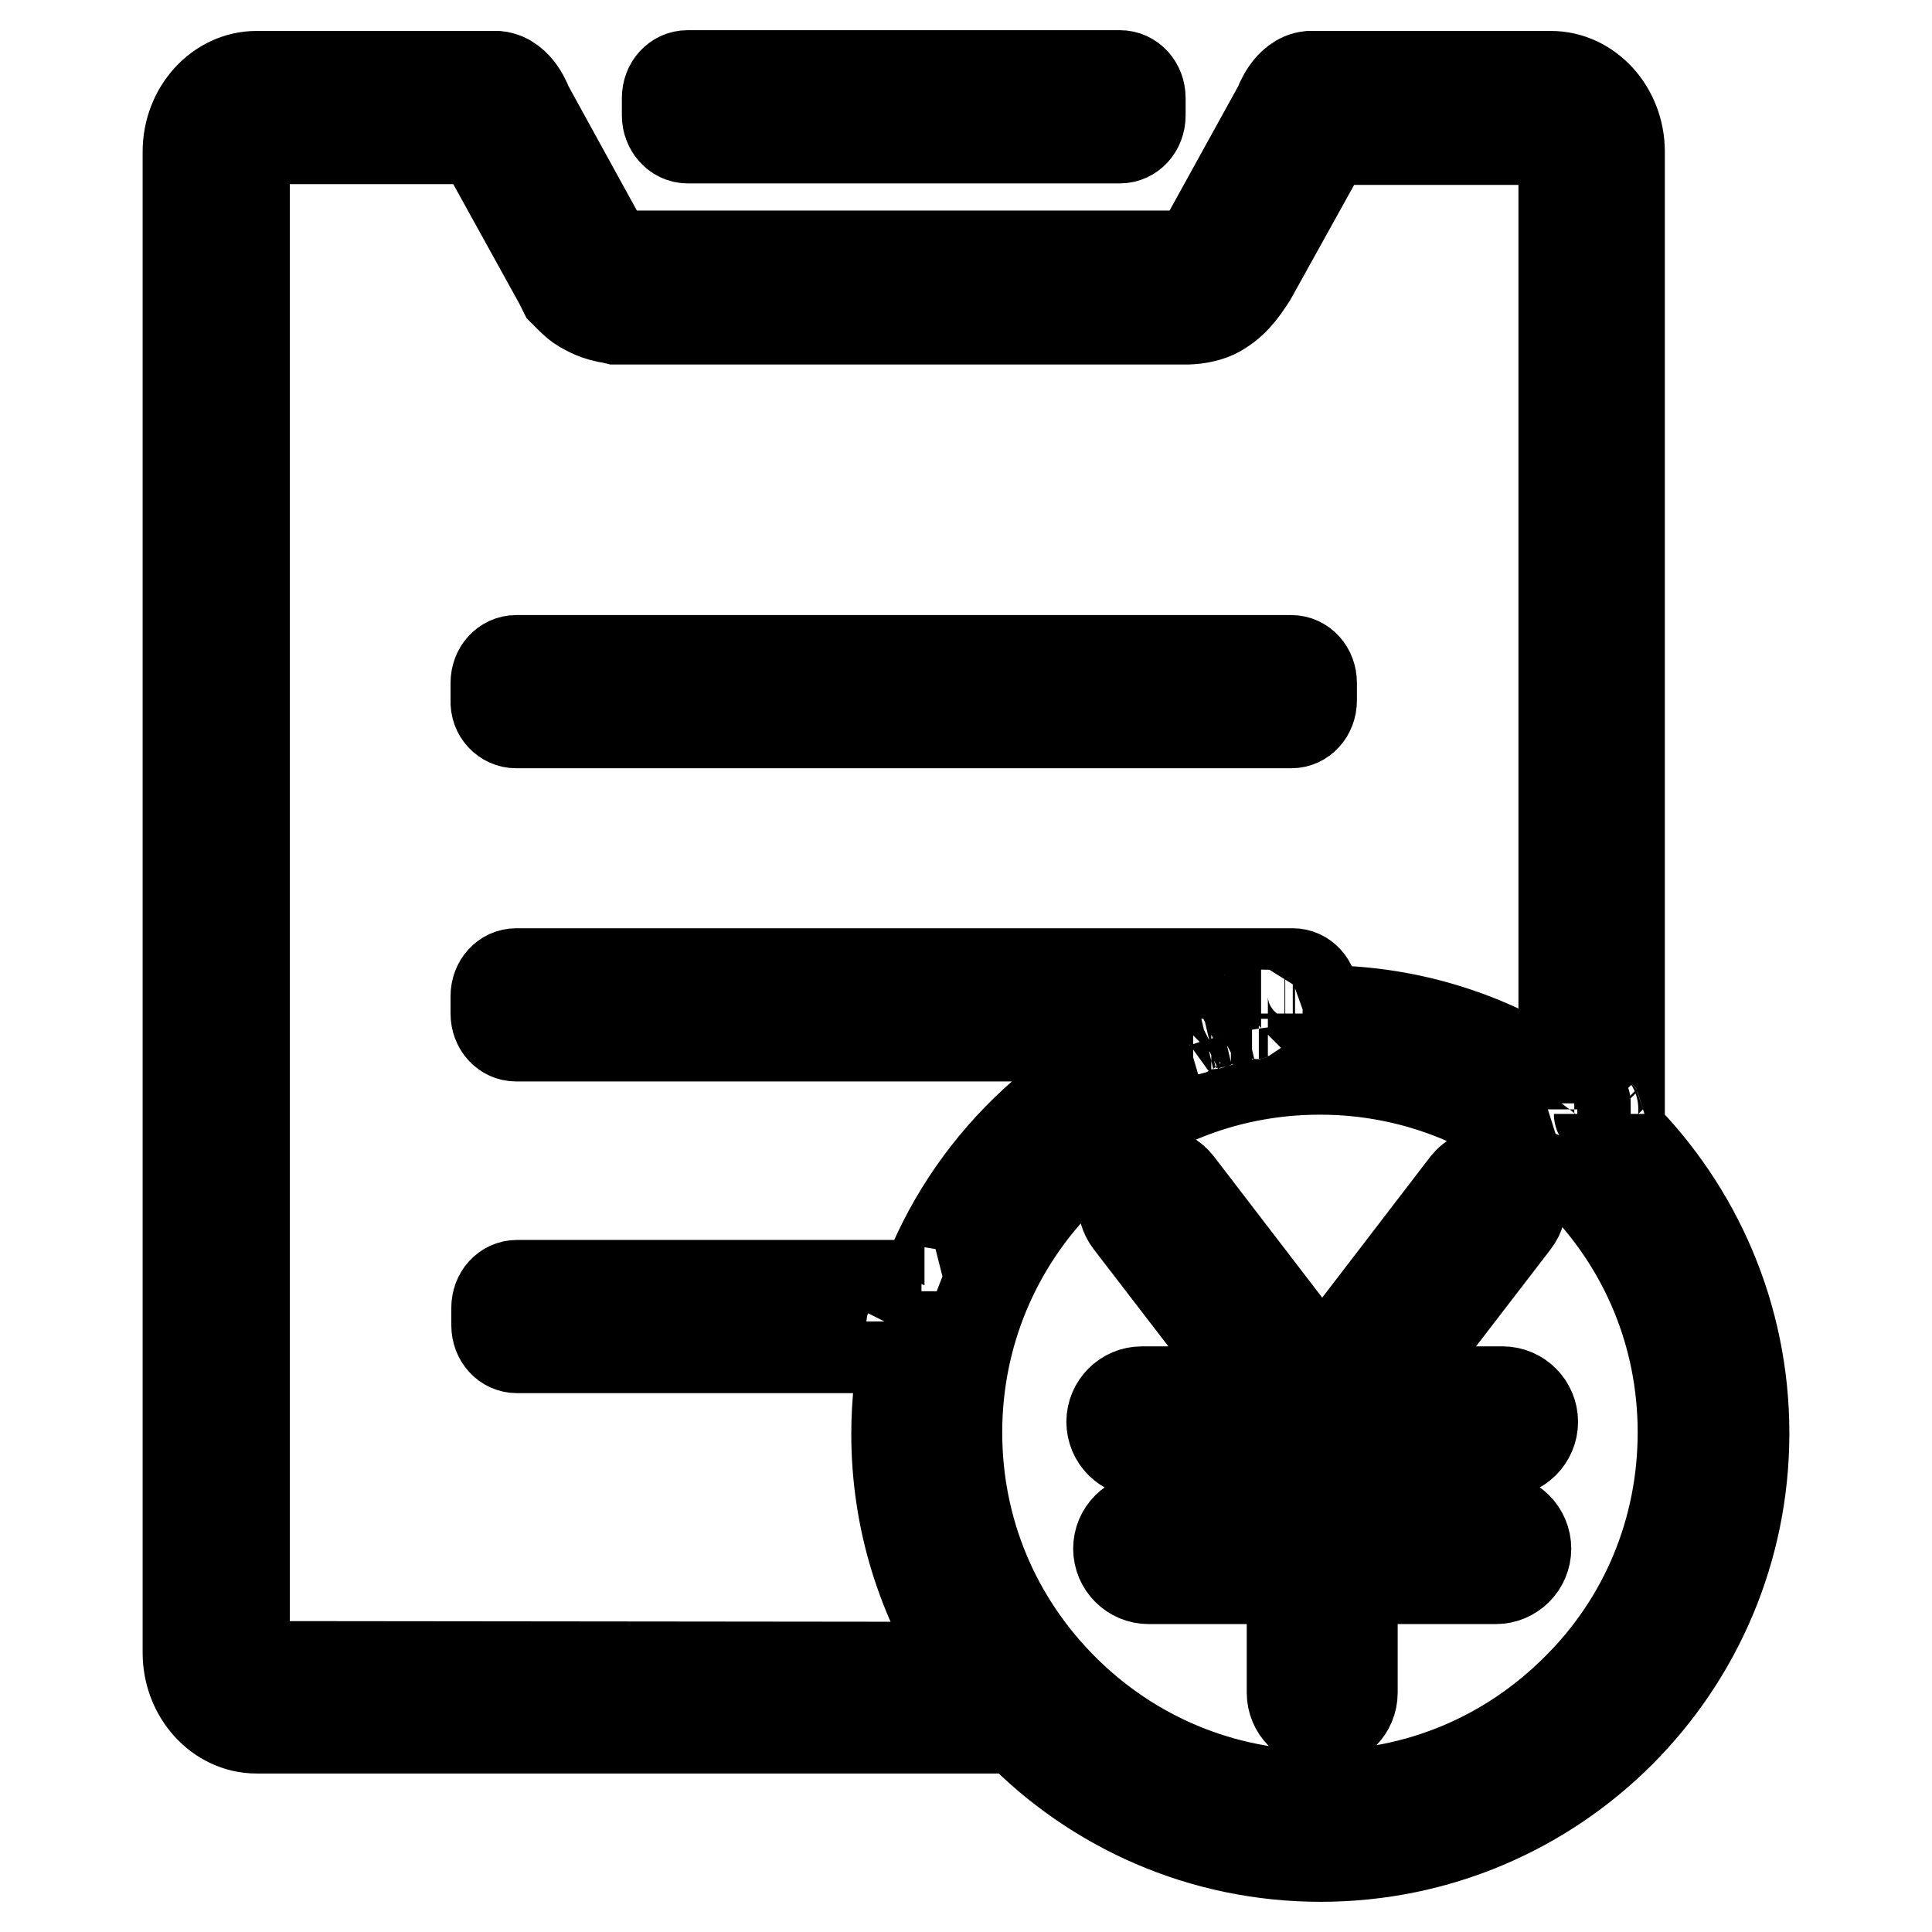 <?xml version="1.0" encoding="utf-8"?>
<!-- Svg Vector Icons : http://www.onlinewebfonts.com/icon -->
<!DOCTYPE svg PUBLIC "-//W3C//DTD SVG 1.1//EN" "http://www.w3.org/Graphics/SVG/1.1/DTD/svg11.dtd">
<svg version="1.1" xmlns="http://www.w3.org/2000/svg" xmlns:xlink="http://www.w3.org/1999/xlink" x="0px" y="0px" viewBox="0 0 256 256" enable-background="new 0 0 256 256" xml:space="preserve">
<g> <path stroke-width="12" fill-opacity="0" stroke="#000000"  d="M91.1,18.3h57.3c1.5,0,2.7-1.3,2.7-3V13c0-1.7-1.2-3-2.7-3H91.1c-1.5,0-2.7,1.3-2.7,3v2.3 C88.4,16.9,89.6,18.3,91.1,18.3L91.1,18.3z M68.4,95.8h102.7c1.5,0,2.7-1.3,2.7-3v-2.3c0-1.7-1.2-3-2.7-3H68.4 c-1.5,0-2.7,1.3-2.7,3v2.3C65.6,94.5,66.9,95.8,68.4,95.8L68.4,95.8z M214.6,150.1v-130c0-5.5-4.1-10-9.1-10h-32 c-2.8,0.3-4,3.9-4,3.9l-10.1,18.3c0,0-0.7,1.1-1.1,1.4c-0.3,0.2-1.3,0.2-1.3,0.2H82.1c0,0-0.7-0.1-1-0.2c-0.2-0.1-0.7-0.6-0.7-0.6 L69.9,14c0,0-1.2-3.6-4-3.9H34c-5,0-9.1,4.5-9.1,10V219c0,5.5,4.1,10,9.1,10h100.8l0,0c10.2,10.5,24.4,17,40.2,17 c31,0,56.1-25.1,56.1-56.1C231.1,174.4,224.8,160.3,214.6,150.1L214.6,150.1z M213,148.6c-0.1-0.1-0.1-0.1-0.2-0.2 C212.9,148.5,212.9,148.5,213,148.6L213,148.6z M212.1,147.8c-0.1-0.1-0.2-0.1-0.2-0.2C211.9,147.7,212,147.7,212.1,147.8 L212.1,147.8z M34,220.8c-0.9,0-1.6-0.8-1.6-1.8V20.2c0-1,0.7-1.8,1.6-1.8h29.6l10.5,19l0.6,1.2l0.9,0.9c1,1,1.6,1.3,1.8,1.4 c0.4,0.2,1.6,1,3.8,1.3l0.4,0.1h0.4H157h0.2l0.2,0c2.7-0.1,4.1-1,4.5-1.3c0.8-0.5,2-1.4,3.5-3.7l0.2-0.3l0.2-0.3l10.1-18.2h29.7 c0.9,0,1.6,0.8,1.6,1.8v123.7c-9.1-6.4-20.2-10.1-32.1-10.1c-0.4,0-0.8,0-1.1,0v-1.9c0-1.7-1.2-3-2.7-3H68.4c-1.5,0-2.7,1.3-2.7,3 v2.3c0,1.7,1.2,3,2.7,3h87.4c0.4-0.1,0.7-0.3,1.1-0.4c-15.9,5.4-28.6,17.8-34.4,33.4h-54c-1.5,0-2.7,1.3-2.7,3v2.3 c0,1.7,1.2,3,2.7,3H120c0.1-0.4,0.2-0.7,0.2-1.1c-0.9,4-1.4,8.2-1.4,12.5c0,11.4,3.4,22,9.3,30.9l0,0L34,220.8L34,220.8z  M211.1,147c-0.1-0.1-0.1-0.1-0.2-0.2C211,146.9,211.1,146.9,211.1,147L211.1,147z M210.1,146.2c-0.1,0-0.1-0.1-0.2-0.1 C210,146.1,210.1,146.1,210.1,146.2L210.1,146.2z M209.1,145.4c0,0-0.1-0.1-0.1-0.1C209.1,145.3,209.1,145.3,209.1,145.4 L209.1,145.4z M208.1,144.6C208.1,144.6,208.1,144.6,208.1,144.6C208.1,144.6,208.1,144.6,208.1,144.6L208.1,144.6z M172.8,133.8 c-0.1,0-0.2,0-0.2,0C172.6,133.8,172.7,133.8,172.8,133.8L172.8,133.8z M171.6,133.9c-0.1,0-0.2,0-0.3,0 C171.4,133.9,171.5,133.9,171.6,133.9L171.6,133.9z M170.3,134c0,0-0.1,0-0.1,0C170.2,134,170.3,134,170.3,134L170.3,134z  M167.1,134.3c-0.1,0-0.2,0-0.3,0C166.8,134.4,167,134.3,167.1,134.3L167.1,134.3z M165.9,134.5c-0.1,0-0.3,0-0.4,0.1 C165.6,134.5,165.8,134.5,165.9,134.5L165.9,134.5z M164.7,134.7c-0.2,0-0.3,0.1-0.4,0.1C164.4,134.8,164.5,134.7,164.7,134.7 L164.7,134.7z M163.5,134.9c-0.1,0-0.3,0.1-0.4,0.1C163.2,135,163.3,135,163.5,134.9L163.5,134.9z M161.6,135.4 c-0.2,0-0.3,0.1-0.5,0.1C161.3,135.4,161.5,135.4,161.6,135.4L161.6,135.4z M160.5,135.7c-0.2,0.1-0.4,0.1-0.6,0.2 C160.1,135.8,160.3,135.7,160.5,135.7L160.5,135.7z M159.3,136c-0.2,0.1-0.4,0.1-0.6,0.2C158.9,136.1,159.1,136.1,159.3,136 L159.3,136z M158.1,136.4c-0.2,0.1-0.4,0.1-0.6,0.2C157.6,136.5,157.8,136.4,158.1,136.4L158.1,136.4z M122.1,171.1 c0,0,0,0.1,0,0.1C122,171.2,122.1,171.2,122.1,171.1L122.1,171.1z M121.1,174.2C121.1,174.2,121.1,174.2,121.1,174.2 C121.1,174.2,121.1,174.2,121.1,174.2L121.1,174.2z M120.8,175.1c0,0.1-0.1,0.3-0.1,0.4C120.8,175.3,120.8,175.2,120.8,175.1 L120.8,175.1z M120.5,176.2c0,0.2-0.1,0.3-0.1,0.5C120.5,176.5,120.5,176.3,120.5,176.2L120.5,176.2z M133.8,228 C133.8,228,133.8,228.1,133.8,228C133.8,228.1,133.8,228,133.8,228L133.8,228z M128.8,221.8C128.8,221.8,128.8,221.9,128.8,221.8 C128.8,221.9,128.8,221.8,128.8,221.8L128.8,221.8z M129.6,222.9C129.6,222.9,129.6,222.9,129.6,222.9 C129.6,222.9,129.6,222.9,129.6,222.9L129.6,222.9z M130.4,224C130.4,224,130.4,224,130.4,224C130.4,224,130.4,224,130.4,224 L130.4,224z M131.2,225C131.2,225,131.2,225,131.2,225C131.2,225,131.2,225,131.2,225L131.2,225z M132.1,226.1 C132.1,226.1,132.1,226.1,132.1,226.1C132.1,226.1,132.1,226.1,132.1,226.1L132.1,226.1z M132.9,227.1 C132.9,227.1,132.9,227.1,132.9,227.1C132.9,227.1,132.9,227.1,132.9,227.1L132.9,227.1z M208.9,223.8c-9.1,9.1-21.1,14.1-34,14.1 c-12.8,0-24.9-5-34-14.1c-9.1-9.1-14.1-21.1-14.1-34c0-12.8,5-24.9,14.1-34s21.1-14.1,34-14.1c12.8,0,24.9,5,34,14.1 c9.1,9.1,14.1,21.1,14.1,34C223,202.7,218,214.8,208.9,223.8L208.9,223.8z M199.1,192.4c2.2,0,4-1.8,4-4c0-2.2-1.8-4-4-4h-15.7 l17.3-22.5c1.4-1.8,1-4.3-0.7-5.7c-1.8-1.4-4.3-1-5.7,0.7l-19.1,24.9l-19.1-24.9c-1.4-1.8-3.9-2.1-5.7-0.7 c-1.8,1.4-2.1,3.9-0.7,5.7l17.3,22.5h-15.7c-2.2,0-4,1.8-4,4c0,2.2,1.8,4,4,4h19.9v8.8h-19c-2.2,0-4,1.8-4,4c0,2.2,1.8,4,4,4h19 v15.1c0,2.2,1.8,4,4,4s4-1.8,4-4v-15.1h19c2.2,0,4-1.8,4-4c0-2.2-1.8-4-4-4h-19v-8.8H199.1L199.1,192.4z"/></g>
</svg>